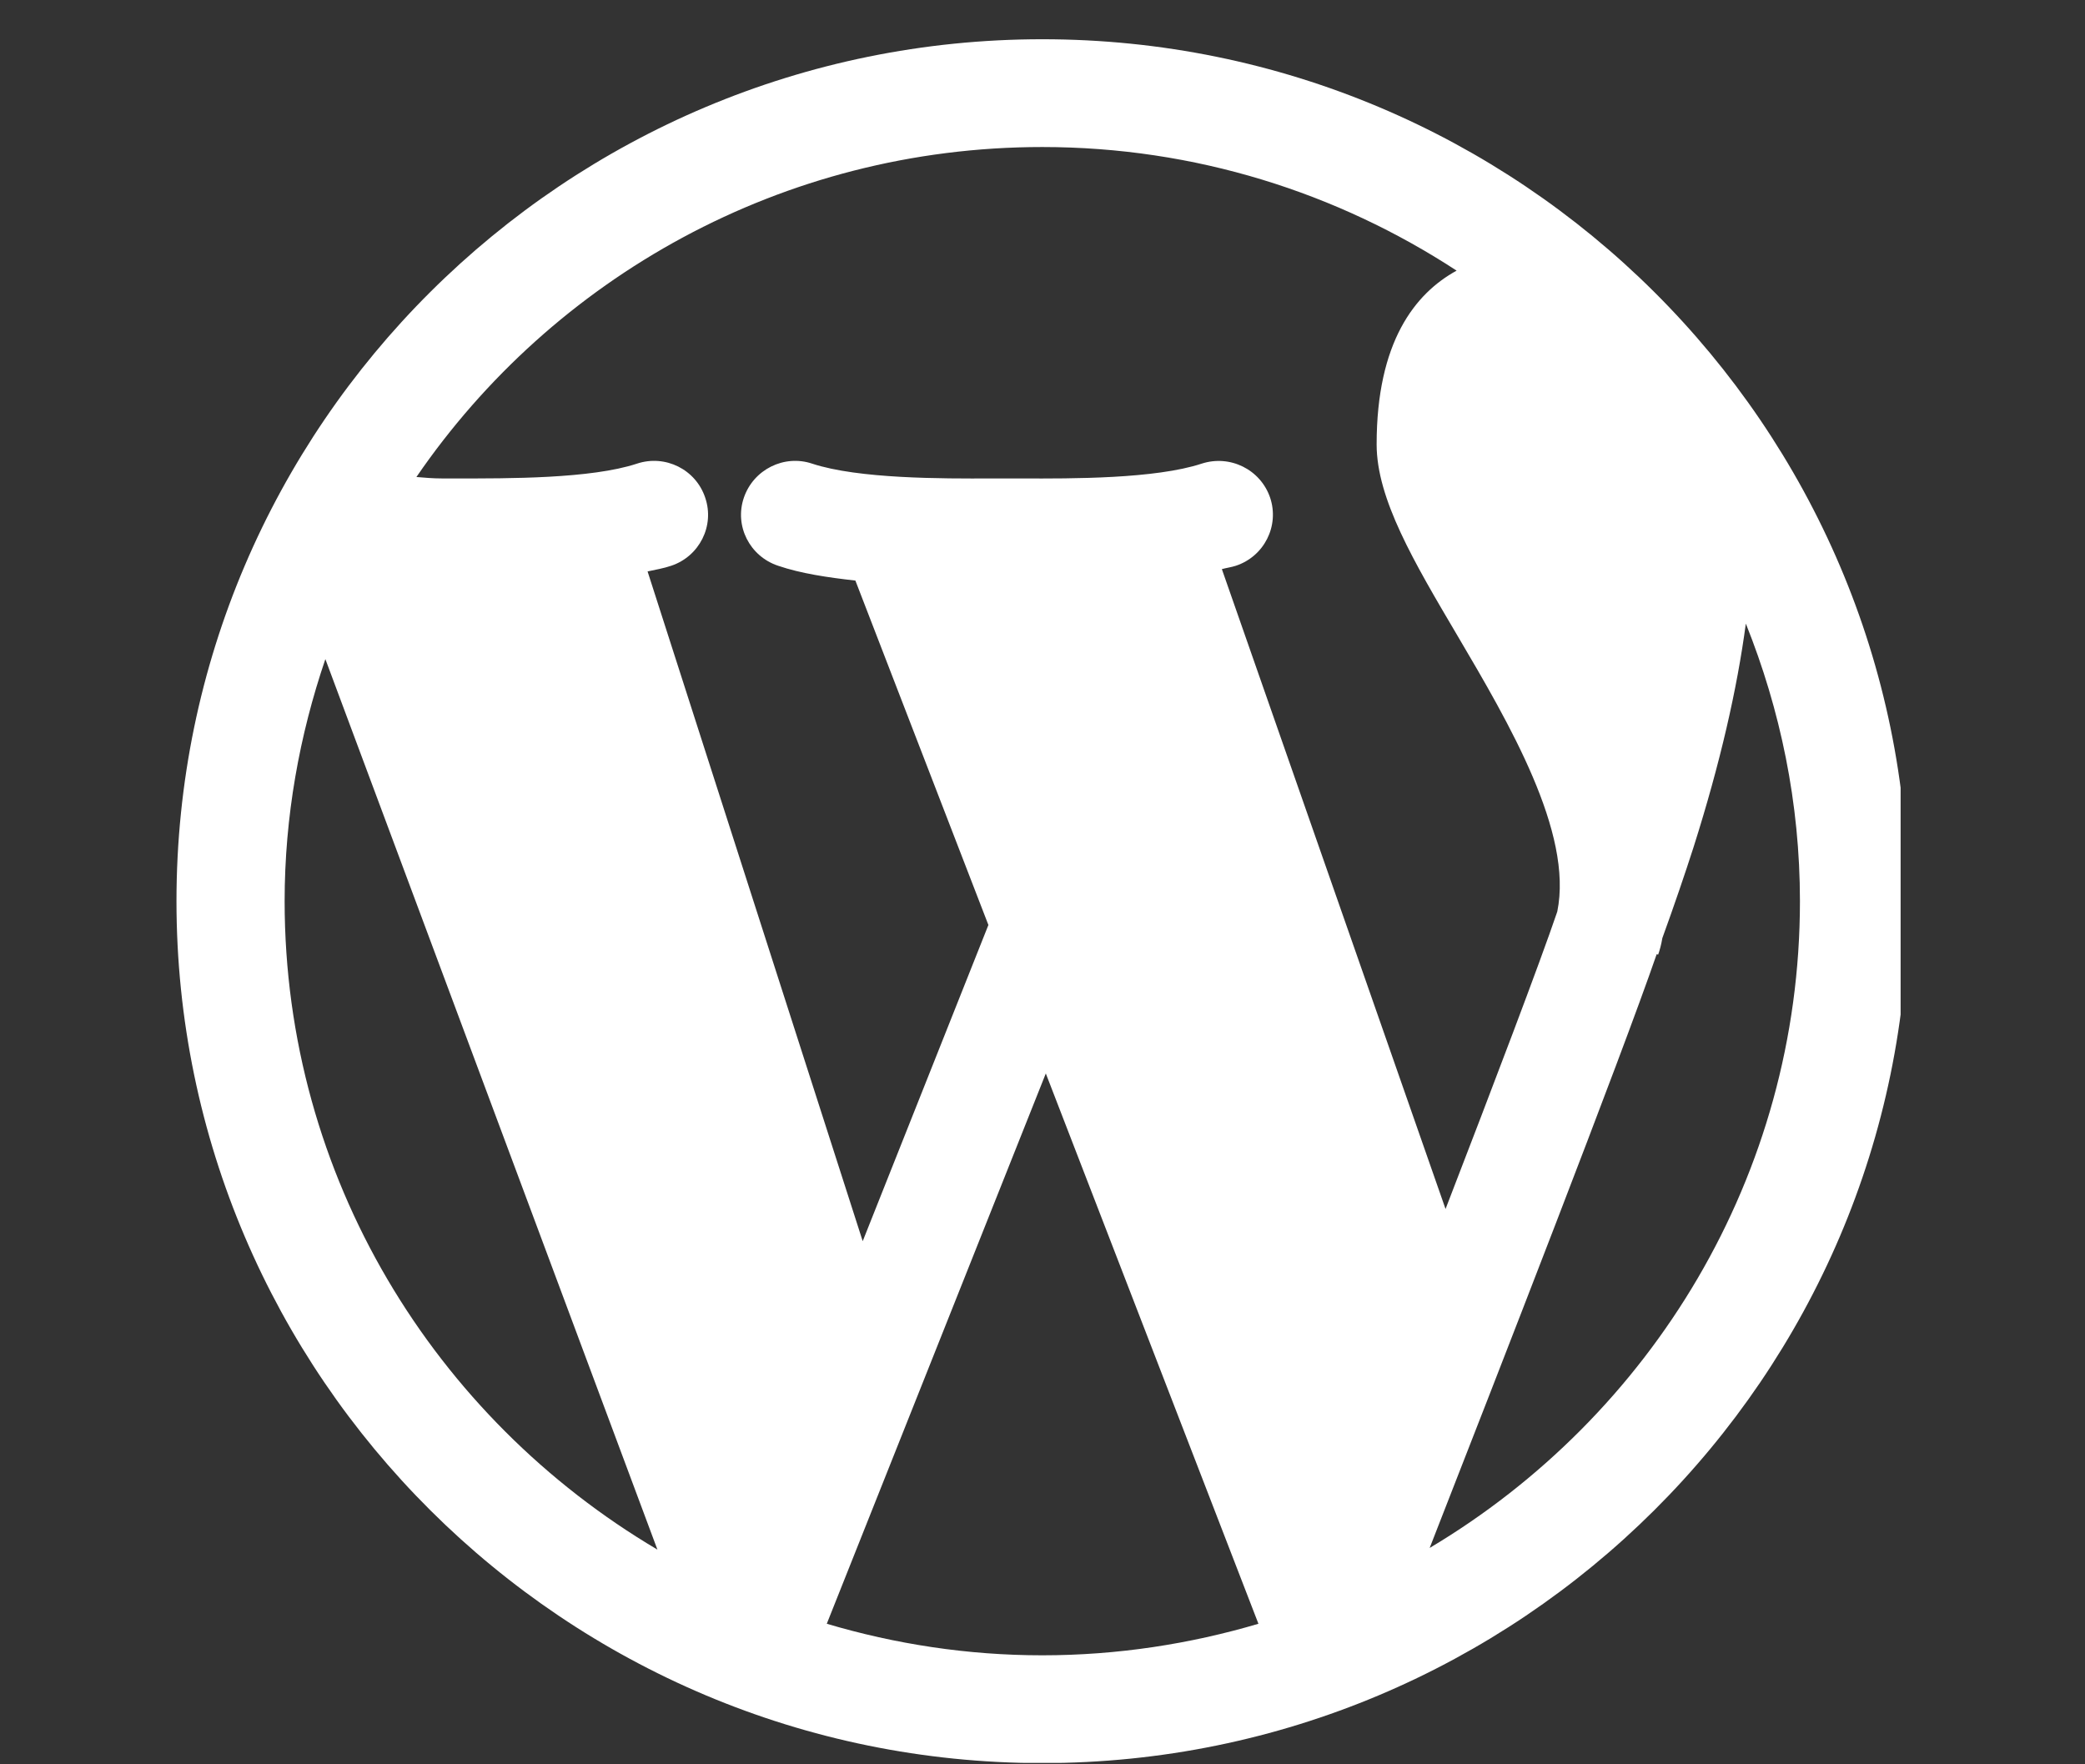 <svg xmlns="http://www.w3.org/2000/svg" xmlns:xlink="http://www.w3.org/1999/xlink" width="52" zoomAndPan="magnify" viewBox="0 0 39 33" height="44" preserveAspectRatio="xMidYMid meet" version="1.0"><rect x="0" y="0" width="39" height="33" fill="#333333" stroke="none"/><defs fill="#000000"><clipPath id="6d784e7c70" fill="#000000"><path d="M 3.301 0.723 L 35.551 0.723 L 35.551 32.973 L 3.301 32.973 Z M 3.301 0.723 " clip-rule="nonzero" fill="#000000"/></clipPath></defs><g clip-path="url(#6d784e7c70)"><path fill="#ffffff" d="M 19.496 0.734 C 10.566 0.734 3.301 7.965 3.301 16.855 C 3.301 25.742 10.566 32.977 19.496 32.977 C 28.426 32.977 35.691 25.742 35.691 16.855 C 35.691 7.965 28.426 0.734 19.496 0.734 M 19.496 2.75 C 22.355 2.75 25.016 3.605 27.246 5.062 C 26.469 5.488 25.75 6.395 25.75 8.312 C 25.75 9.332 26.449 10.512 27.258 11.883 C 28.227 13.527 29.43 15.574 29.129 17.051 C 28.797 18.027 27.953 20.246 27.039 22.613 L 22.855 10.645 C 22.941 10.621 23.035 10.609 23.117 10.582 C 23.648 10.406 23.934 9.836 23.758 9.309 C 23.578 8.781 23.008 8.5 22.477 8.672 C 21.613 8.957 20.051 8.953 19.113 8.949 L 18.551 8.949 C 17.621 8.953 16.055 8.957 15.191 8.672 C 14.668 8.496 14.094 8.781 13.914 9.309 C 13.734 9.836 14.023 10.406 14.555 10.582 C 14.98 10.727 15.484 10.801 16 10.859 L 18.488 17.301 L 16.137 23.215 L 12.113 10.688 C 12.262 10.656 12.418 10.629 12.555 10.582 C 13.082 10.406 13.371 9.836 13.191 9.309 C 13.016 8.781 12.445 8.496 11.914 8.672 C 11.055 8.957 9.488 8.949 8.551 8.949 L 8.273 8.949 C 8.09 8.949 7.941 8.934 7.789 8.922 C 10.34 5.199 14.633 2.75 19.496 2.75 M 5.324 16.855 C 5.324 15.27 5.602 13.75 6.086 12.328 L 12.297 28.984 C 8.133 26.523 5.324 22.016 5.324 16.855 M 15.465 30.371 L 19.562 20.078 L 23.539 30.371 C 22.258 30.75 20.898 30.961 19.496 30.961 C 18.094 30.961 16.742 30.75 15.465 30.371 M 26.742 28.953 C 28.051 25.605 30.312 19.809 30.988 17.848 L 31.016 17.855 C 31.043 17.777 31.074 17.672 31.094 17.547 C 31.324 16.914 31.52 16.336 31.676 15.852 C 32.176 14.277 32.492 12.891 32.656 11.664 C 33.301 13.273 33.668 15.02 33.668 16.855 C 33.668 21.996 30.879 26.488 26.742 28.953 " fill-opacity="1" fill-rule="nonzero"/></g></svg>